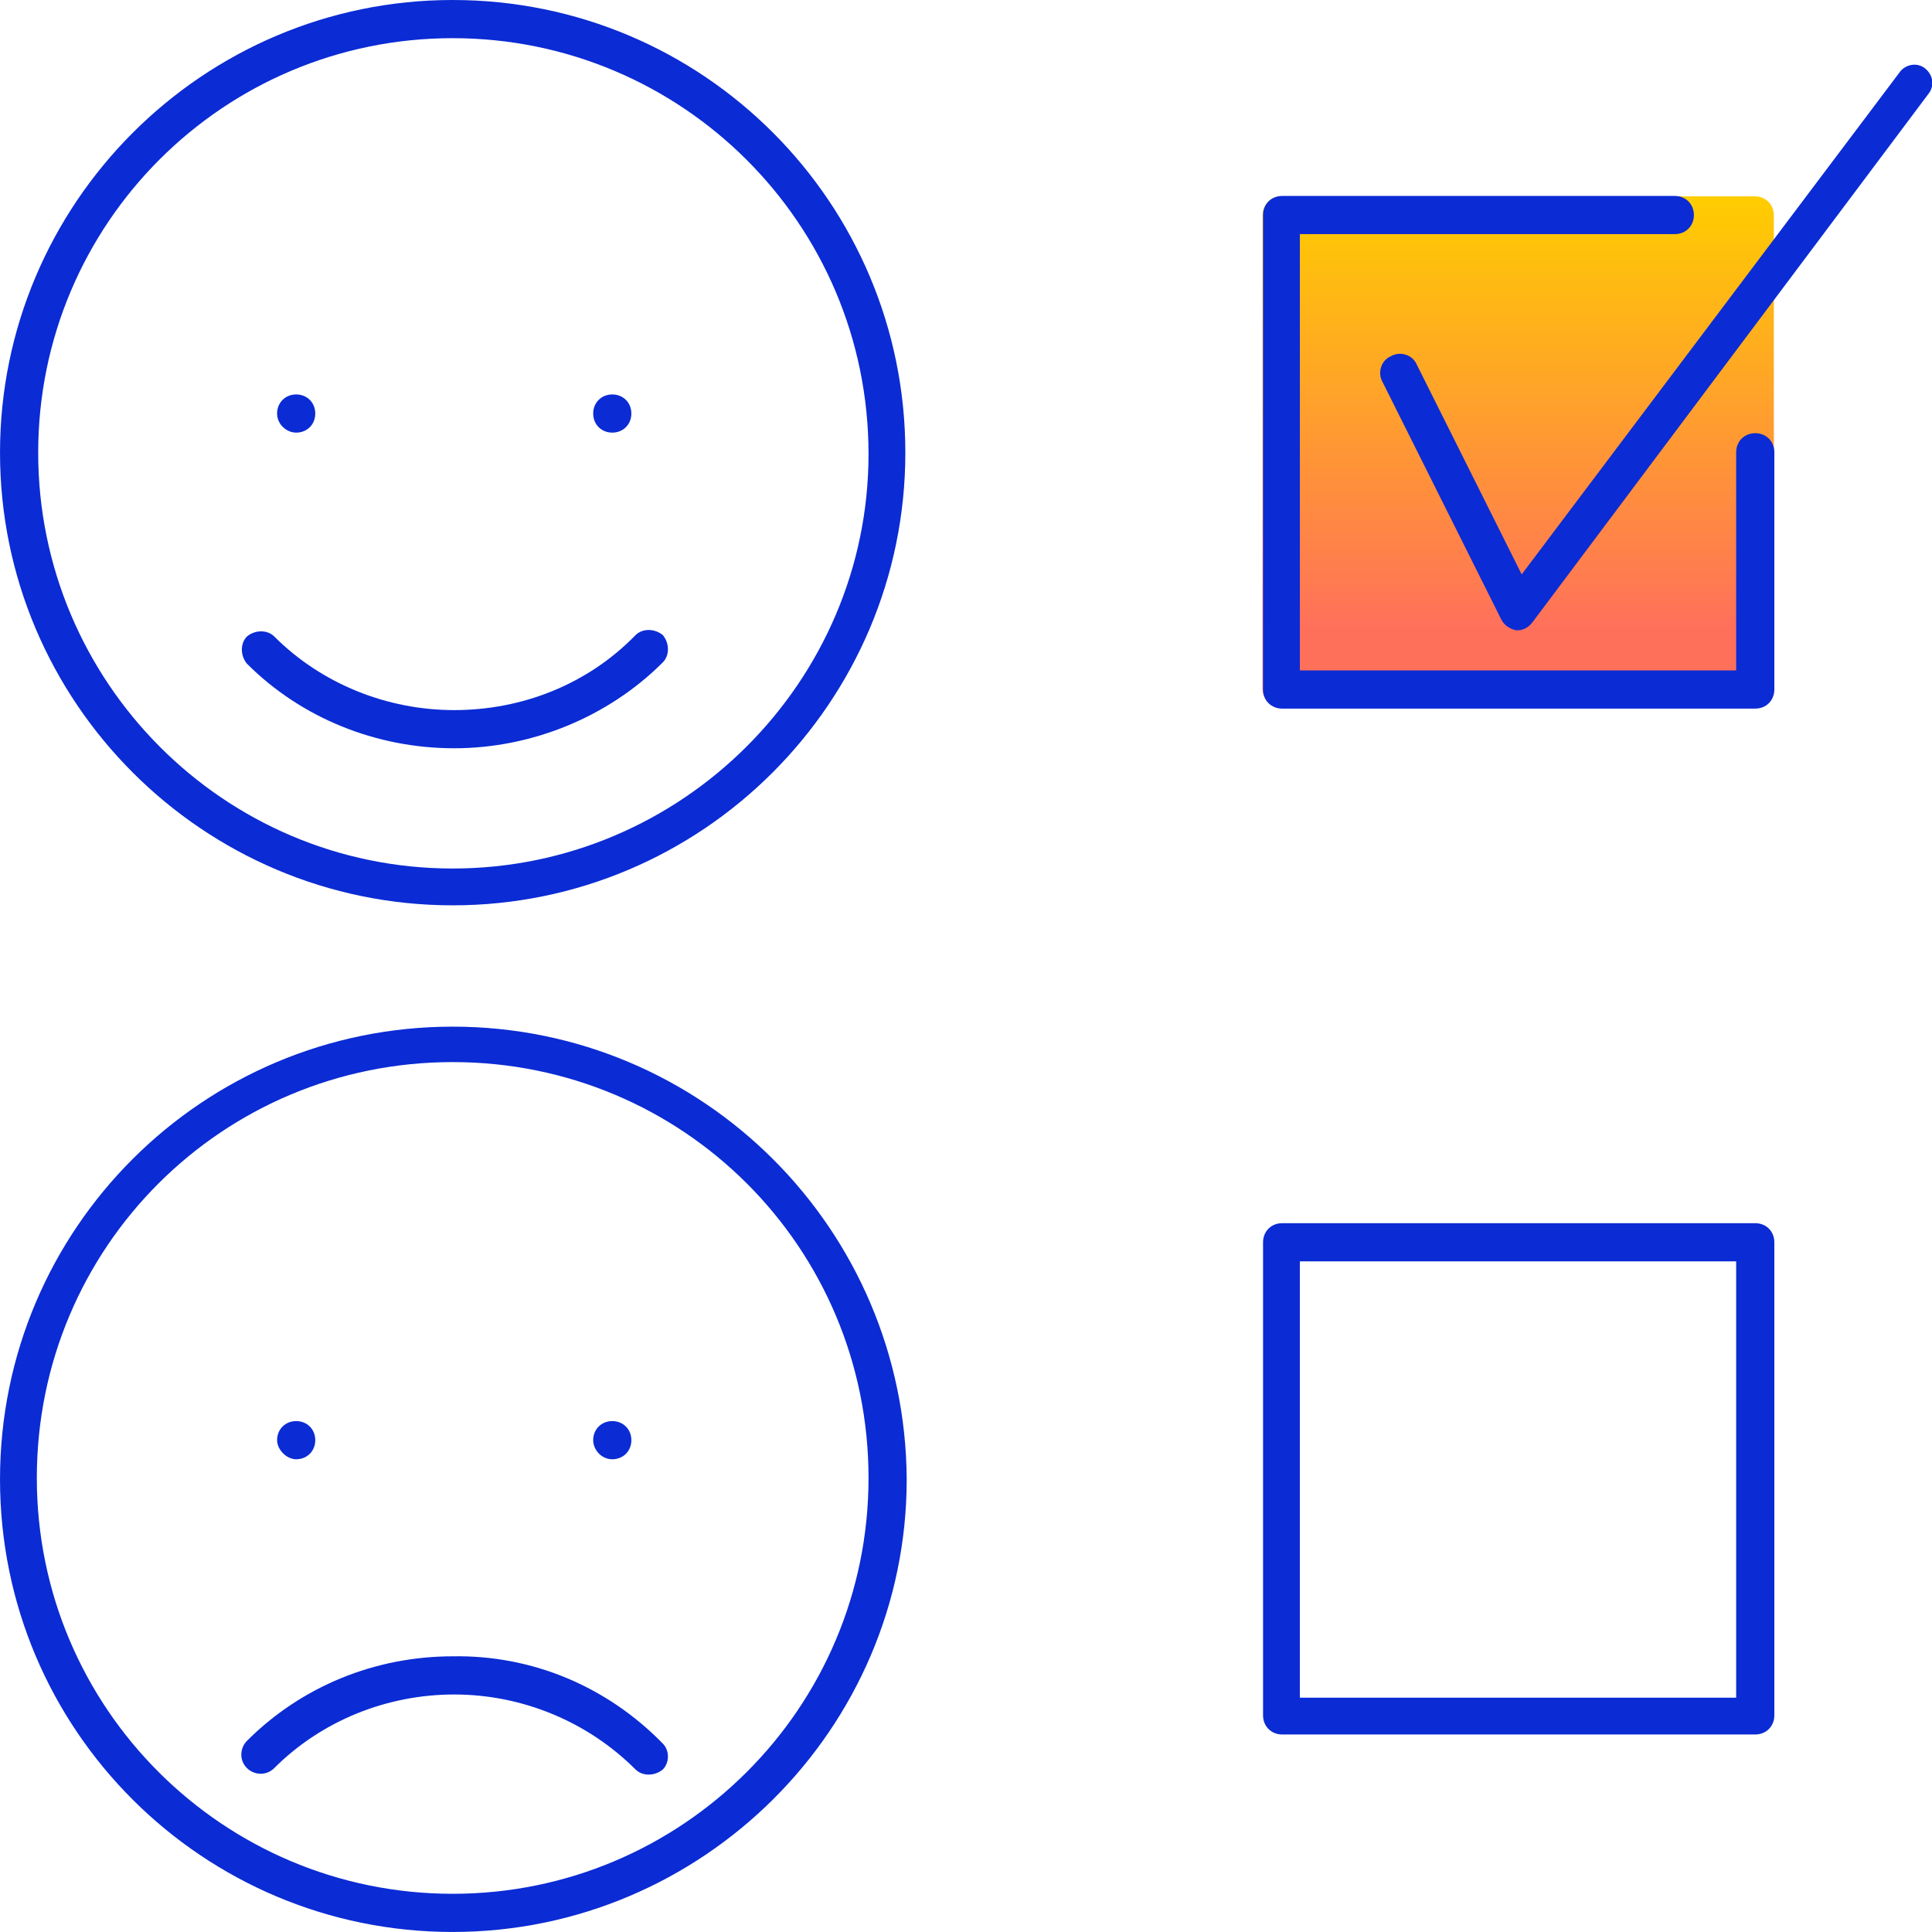 <?xml version="1.0" encoding="UTF-8"?> <!-- Generator: Adobe Illustrator 25.4.1, SVG Export Plug-In . SVG Version: 6.00 Build 0) --> <svg xmlns="http://www.w3.org/2000/svg" xmlns:xlink="http://www.w3.org/1999/xlink" version="1.1" id="Calque_1" x="0px" y="0px" viewBox="0 0 141.7 141.7" style="enable-background:new 0 0 141.7 141.7;" xml:space="preserve"> <style type="text/css"> .st0{fill:url(#SVGID_1_);} .st1{fill:#0B2BD4;} </style> <linearGradient id="SVGID_1_" gradientUnits="userSpaceOnUse" x1="111.392" y1="14.442" x2="111.392" y2="46.072"> <stop offset="0" style="stop-color:#FFCD00"></stop> <stop offset="0.1" style="stop-color:#FFC309"></stop> <stop offset="0.2" style="stop-color:#FFBA12"></stop> <stop offset="0.3" style="stop-color:#FFB11B"></stop> <stop offset="0.4" style="stop-color:#FFA824"></stop> <stop offset="0.5" style="stop-color:#FF9F2D"></stop> <stop offset="0.6" style="stop-color:#FF9536"></stop> <stop offset="0.7" style="stop-color:#FF8C3F"></stop> <stop offset="0.8" style="stop-color:#FF8348"></stop> <stop offset="0.9" style="stop-color:#FF7A51"></stop> <stop offset="1" style="stop-color:#FF705B"></stop> </linearGradient> <path class="st0" d="M94,14.4c-0.8,0-1.4,0.6-1.4,1.4l0,0v34.7c0,0.8,0.6,1.4,1.4,1.4h34.7c0.8,0,1.4-0.6,1.4-1.4l0,0V15.8 c0-0.8-0.6-1.4-1.4-1.4L94,14.4L94,14.4z"></path> <g> <defs> <rect id="SVGID_00000060738841323006383470000012617837054306957708_" x="0" width="141.7" height="141.7"></rect> </defs> <clipPath id="SVGID_00000174575696456343772040000001871216180241676702_"> <use xlink:href="#SVGID_00000060738841323006383470000012617837054306957708_" style="overflow:visible;"></use> </clipPath> </g> <g id="Groupe_141" transform="translate(0 0)"> <g id="Groupe_130" transform="translate(0.001 0)"> <path id="Tracé_133" class="st1" d="M33.2,0C14.9,0,0,14.9,0,33.2s14.9,33.2,33.2,33.2s33.2-14.9,33.2-33.2l0,0 C66.4,14.9,51.6,0,33.2,0 M33.2,63.7C16.4,63.7,2.8,50,2.8,33.2S16.4,2.8,33.2,2.8s30.5,13.6,30.5,30.5v0 C63.7,50,50,63.7,33.2,63.7"></path> </g> <g id="Groupe_131" transform="translate(55.137 8.572)"> <path id="Tracé_134" class="st1" d="M73.6,23.2c-0.8,0-1.4,0.6-1.4,1.4c0,0,0,0,0,0v16h-32v-32h27.5c0.8,0,1.4-0.6,1.4-1.4 c0,0,0,0,0,0c0-0.8-0.6-1.4-1.4-1.4c0,0,0,0,0,0H38.9c-0.8,0-1.4,0.6-1.4,1.4c0,0,0,0,0,0V42c0,0.8,0.6,1.4,1.4,1.4c0,0,0,0,0,0 h34.7c0.8,0,1.4-0.6,1.4-1.4c0,0,0,0,0,0V24.6C75,23.8,74.4,23.2,73.6,23.2"></path> </g> <g id="Groupe_132" transform="translate(55.137 53.413)"> <path id="Tracé_135" class="st1" d="M73.6,36.3H38.9c-0.8,0-1.4,0.6-1.4,1.4c0,0,0,0,0,0v34.7c0,0.8,0.6,1.4,1.4,1.4c0,0,0,0,0,0 h34.7c0.8,0,1.4-0.6,1.4-1.4c0,0,0,0,0,0V37.7C75,36.9,74.4,36.3,73.6,36.3C73.6,36.3,73.6,36.3,73.6,36.3 M72.2,71.1h-32v-32h32 V71.1z"></path> </g> <g id="Groupe_133" transform="translate(10.514 27.481)"> <path id="Tracé_136" class="st1" d="M36.1,19.1c-3.5,3.6-8.3,5.5-13.3,5.5c-4.9,0-9.7-1.9-13.2-5.4c-0.5-0.5-1.4-0.5-2,0 c-0.5,0.5-0.5,1.4,0,2c4,4,9.5,6.2,15.2,6.2c5.7,0,11.3-2.3,15.3-6.3c0.5-0.5,0.5-1.4,0-2C37.5,18.6,36.6,18.6,36.1,19.1"></path> </g> <g id="Groupe_134" transform="translate(12.123 17.23)"> <path id="Tracé_137" class="st1" d="M9.6,14.5c0.8,0,1.4-0.6,1.4-1.4c0,0,0,0,0,0c0-0.8-0.6-1.4-1.4-1.4c0,0,0,0,0,0 c-0.8,0-1.4,0.6-1.4,1.4c0,0,0,0,0,0C8.2,13.9,8.9,14.5,9.6,14.5C9.6,14.5,9.6,14.5,9.6,14.5"></path> </g> <g id="Groupe_135" transform="translate(25.907 17.23)"> <path id="Tracé_138" class="st1" d="M19,14.5c0.8,0,1.4-0.6,1.4-1.4c0,0,0,0,0,0c0-0.8-0.6-1.4-1.4-1.4c0,0,0,0,0,0 c-0.8,0-1.4,0.6-1.4,1.4c0,0,0,0,0,0C17.6,13.9,18.2,14.5,19,14.5C19,14.5,19,14.5,19,14.5"></path> </g> <g id="Groupe_136" transform="translate(0.001 44.798)"> <path id="Tracé_139" class="st1" d="M33.2,30.5C14.9,30.5,0,45.3,0,63.7s14.9,33.2,33.2,33.2S66.5,82,66.5,63.7l0,0 C66.4,45.4,51.6,30.5,33.2,30.5 M33.2,94.1c-16.8,0-30.5-13.6-30.5-30.5s13.6-30.5,30.5-30.5s30.5,13.6,30.5,30.5v0 C63.7,80.5,50,94.1,33.2,94.1"></path> </g> <g id="Groupe_137" transform="translate(10.513 72.28)"> <path id="Tracé_140" class="st1" d="M22.7,49.2c-5.7,0-11.1,2.2-15.1,6.2c-0.5,0.5-0.6,1.4,0,2c0.5,0.5,1.4,0.6,2,0 c3.5-3.5,8.3-5.4,13.2-5.4c5,0,9.8,2,13.3,5.5c0.5,0.5,1.4,0.5,2,0c0.5-0.5,0.5-1.4,0-1.9C34,51.4,28.5,49.1,22.7,49.2"></path> </g> <g id="Groupe_138" transform="translate(12.123 62.028)"> <path id="Tracé_141" class="st1" d="M9.6,45c0.8,0,1.4-0.6,1.4-1.4c0,0,0,0,0,0c0-0.8-0.6-1.4-1.4-1.4c0,0,0,0,0,0 c-0.8,0-1.4,0.6-1.4,1.4c0,0,0,0,0,0C8.2,44.3,8.9,45,9.6,45C9.6,45,9.6,45,9.6,45"></path> </g> <g id="Groupe_139" transform="translate(25.907 62.028)"> <path id="Tracé_142" class="st1" d="M19,45c0.8,0,1.4-0.6,1.4-1.4c0,0,0,0,0,0c0-0.8-0.6-1.4-1.4-1.4c0,0,0,0,0,0 c-0.8,0-1.4,0.6-1.4,1.4c0,0,0,0,0,0C17.6,44.3,18.2,45,19,45C19,45,19,45,19,45"></path> </g> <g id="Groupe_140" transform="translate(60.306 2.828)"> <path id="Tracé_143" class="st1" d="M80.9,2.2c-0.6-0.5-1.5-0.3-1.9,0.3L51.3,39.3l-7.7-15.4c-0.3-0.7-1.2-1-1.9-0.6c0,0,0,0,0,0 c-0.7,0.3-1,1.2-0.6,1.9c0,0,0,0,0,0l8.7,17.4c0.2,0.4,0.6,0.7,1.1,0.8h0.1c0.4,0,0.8-0.2,1.1-0.6L81.1,4.1 C81.6,3.5,81.5,2.7,80.9,2.2"></path> </g> </g> </svg> 